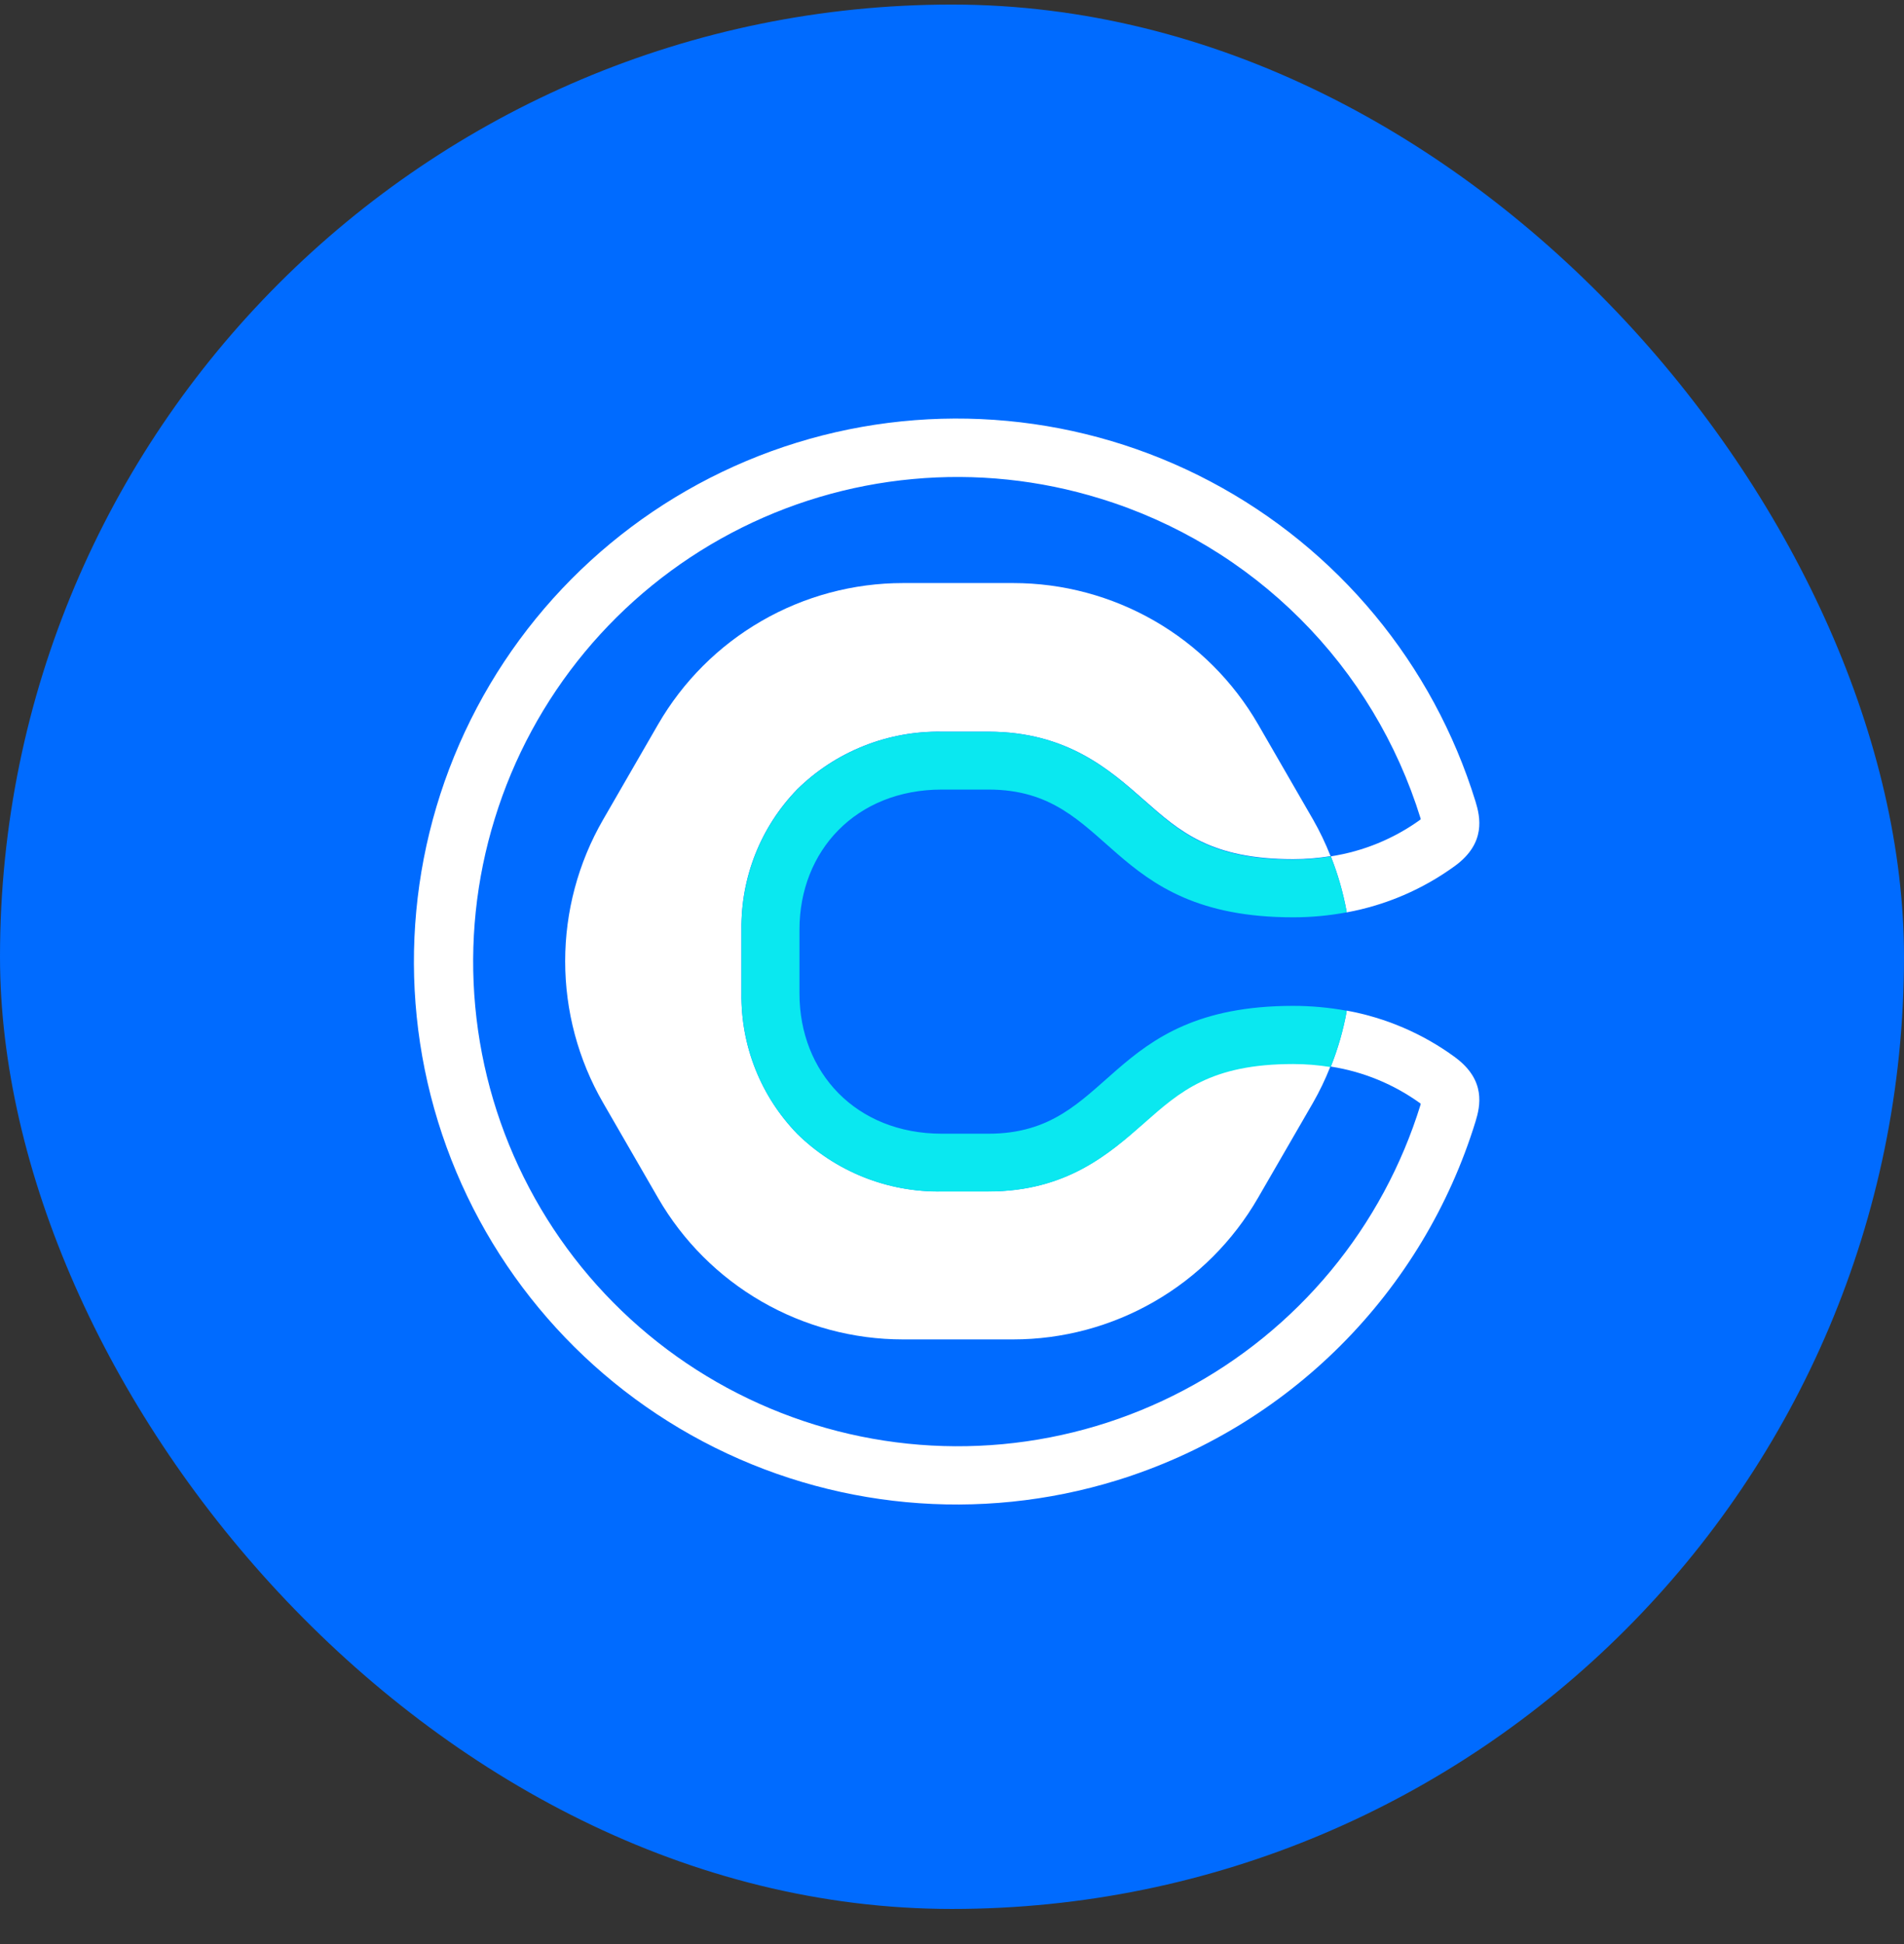 <svg width="48" height="49" viewBox="0 0 48 49" fill="none" xmlns="http://www.w3.org/2000/svg">
<rect x="0" y="0" width="48" height="49" fill="#333333" stroke="none"/>
<rect y="0.115" width="48" height="48" rx="24" fill="#006BFF"/>
<path d="M28.842 28.299C27.973 29.07 26.888 30.029 24.92 30.029H23.743C23.069 30.041 22.399 29.919 21.773 29.669C21.147 29.419 20.576 29.047 20.096 28.575C19.179 27.629 18.674 26.358 18.692 25.04V23.429C18.674 22.112 19.179 20.842 20.096 19.896C20.576 19.423 21.147 19.051 21.773 18.802C22.399 18.552 23.069 18.43 23.743 18.442H24.92C26.89 18.442 27.973 19.399 28.842 20.165C29.745 20.96 30.523 21.655 32.599 21.655C32.916 21.655 33.232 21.629 33.545 21.579L33.536 21.56C33.414 21.251 33.27 20.951 33.106 20.663L31.718 18.259C31.092 17.176 30.192 16.276 29.108 15.651C28.024 15.026 26.795 14.696 25.544 14.696H22.764C21.512 14.696 20.283 15.026 19.2 15.651C18.116 16.276 17.216 17.176 16.59 18.259L15.202 20.663C14.577 21.747 14.248 22.976 14.248 24.227C14.248 25.479 14.577 26.708 15.202 27.792L16.59 30.195C17.216 31.279 18.116 32.179 19.199 32.804C20.283 33.43 21.512 33.76 22.764 33.76H25.54C26.791 33.76 28.02 33.43 29.104 32.804C30.188 32.179 31.087 31.279 31.713 30.195L33.101 27.795C33.266 27.507 33.41 27.207 33.532 26.899L33.541 26.882C33.228 26.829 32.912 26.803 32.595 26.803C30.519 26.803 29.741 27.494 28.838 28.292" fill="white"/>
<path d="M24.923 19.901H23.745C21.578 19.901 20.156 21.448 20.156 23.43V25.04C20.156 27.023 21.58 28.571 23.745 28.571H24.923C28.081 28.571 27.833 25.351 32.602 25.351C33.053 25.349 33.504 25.391 33.948 25.474C34.093 24.655 34.093 23.817 33.948 22.997C33.504 23.08 33.053 23.121 32.602 23.121C27.831 23.121 28.081 19.901 24.923 19.901Z" fill="#006BFF"/>
<path d="M36.687 26.651C35.875 26.055 34.938 25.652 33.948 25.472V25.496C33.862 25.971 33.728 26.435 33.55 26.883C34.368 27.01 35.144 27.33 35.814 27.816C35.815 27.823 35.815 27.831 35.814 27.838C35.342 29.371 34.571 30.796 33.548 32.032C32.524 33.267 31.267 34.289 29.848 35.038C28.429 35.788 26.877 36.251 25.279 36.4C23.682 36.549 22.07 36.382 20.538 35.908C19.005 35.434 17.58 34.664 16.345 33.64C15.11 32.616 14.089 31.359 13.341 29.94C12.592 28.521 12.13 26.969 11.981 25.372C11.832 23.774 11.999 22.164 12.474 20.631C12.946 19.098 13.716 17.674 14.739 16.439C15.763 15.204 17.019 14.183 18.438 13.434C19.856 12.685 21.408 12.223 23.005 12.075C24.602 11.926 26.212 12.094 27.744 12.569C29.645 13.153 31.373 14.194 32.779 15.599C34.186 17.004 35.227 18.732 35.814 20.631C35.813 20.639 35.813 20.646 35.814 20.654C35.144 21.14 34.368 21.459 33.55 21.584C33.728 22.033 33.861 22.499 33.948 22.974C33.946 22.982 33.946 22.989 33.948 22.997C34.938 22.816 35.874 22.414 36.687 21.82C37.468 21.245 37.316 20.588 37.198 20.202C36.128 16.733 33.724 13.832 30.515 12.136C27.306 10.44 23.555 10.088 20.087 11.157C16.619 12.227 13.717 14.631 12.021 17.84C10.325 21.049 9.973 24.8 11.042 28.269C12.112 31.737 14.516 34.639 17.725 36.335C20.934 38.031 24.685 38.383 28.154 37.313C30.284 36.656 32.221 35.489 33.797 33.913C35.374 32.336 36.541 30.399 37.198 28.269C37.316 27.882 37.468 27.229 36.687 26.652" fill="white"/>
<path d="M33.545 21.586C33.233 21.638 32.917 21.664 32.6 21.665C30.524 21.665 29.745 20.975 28.845 20.175C27.973 19.403 26.891 18.444 24.921 18.444H23.744C23.07 18.432 22.4 18.554 21.774 18.804C21.148 19.054 20.578 19.426 20.098 19.899C19.18 20.845 18.676 22.116 18.693 23.433V25.043C18.675 26.361 19.18 27.632 20.098 28.578C20.578 29.051 21.148 29.423 21.774 29.672C22.4 29.922 23.07 30.044 23.744 30.032H24.921C26.891 30.032 27.973 29.073 28.845 28.309C29.745 27.514 30.524 26.819 32.6 26.819C32.917 26.819 33.233 26.845 33.545 26.895C33.727 26.445 33.862 25.978 33.949 25.5V25.475C33.504 25.394 33.053 25.353 32.6 25.353C27.83 25.353 28.08 28.575 24.921 28.575H23.744C21.576 28.575 20.155 27.026 20.155 25.043V23.43C20.155 21.448 21.578 19.901 23.744 19.901H24.921C28.08 19.901 27.831 23.121 32.6 23.121C33.053 23.121 33.504 23.079 33.949 22.996V22.975C33.862 22.5 33.729 22.034 33.549 21.586" fill="#0AE8F0"/>
</svg>
